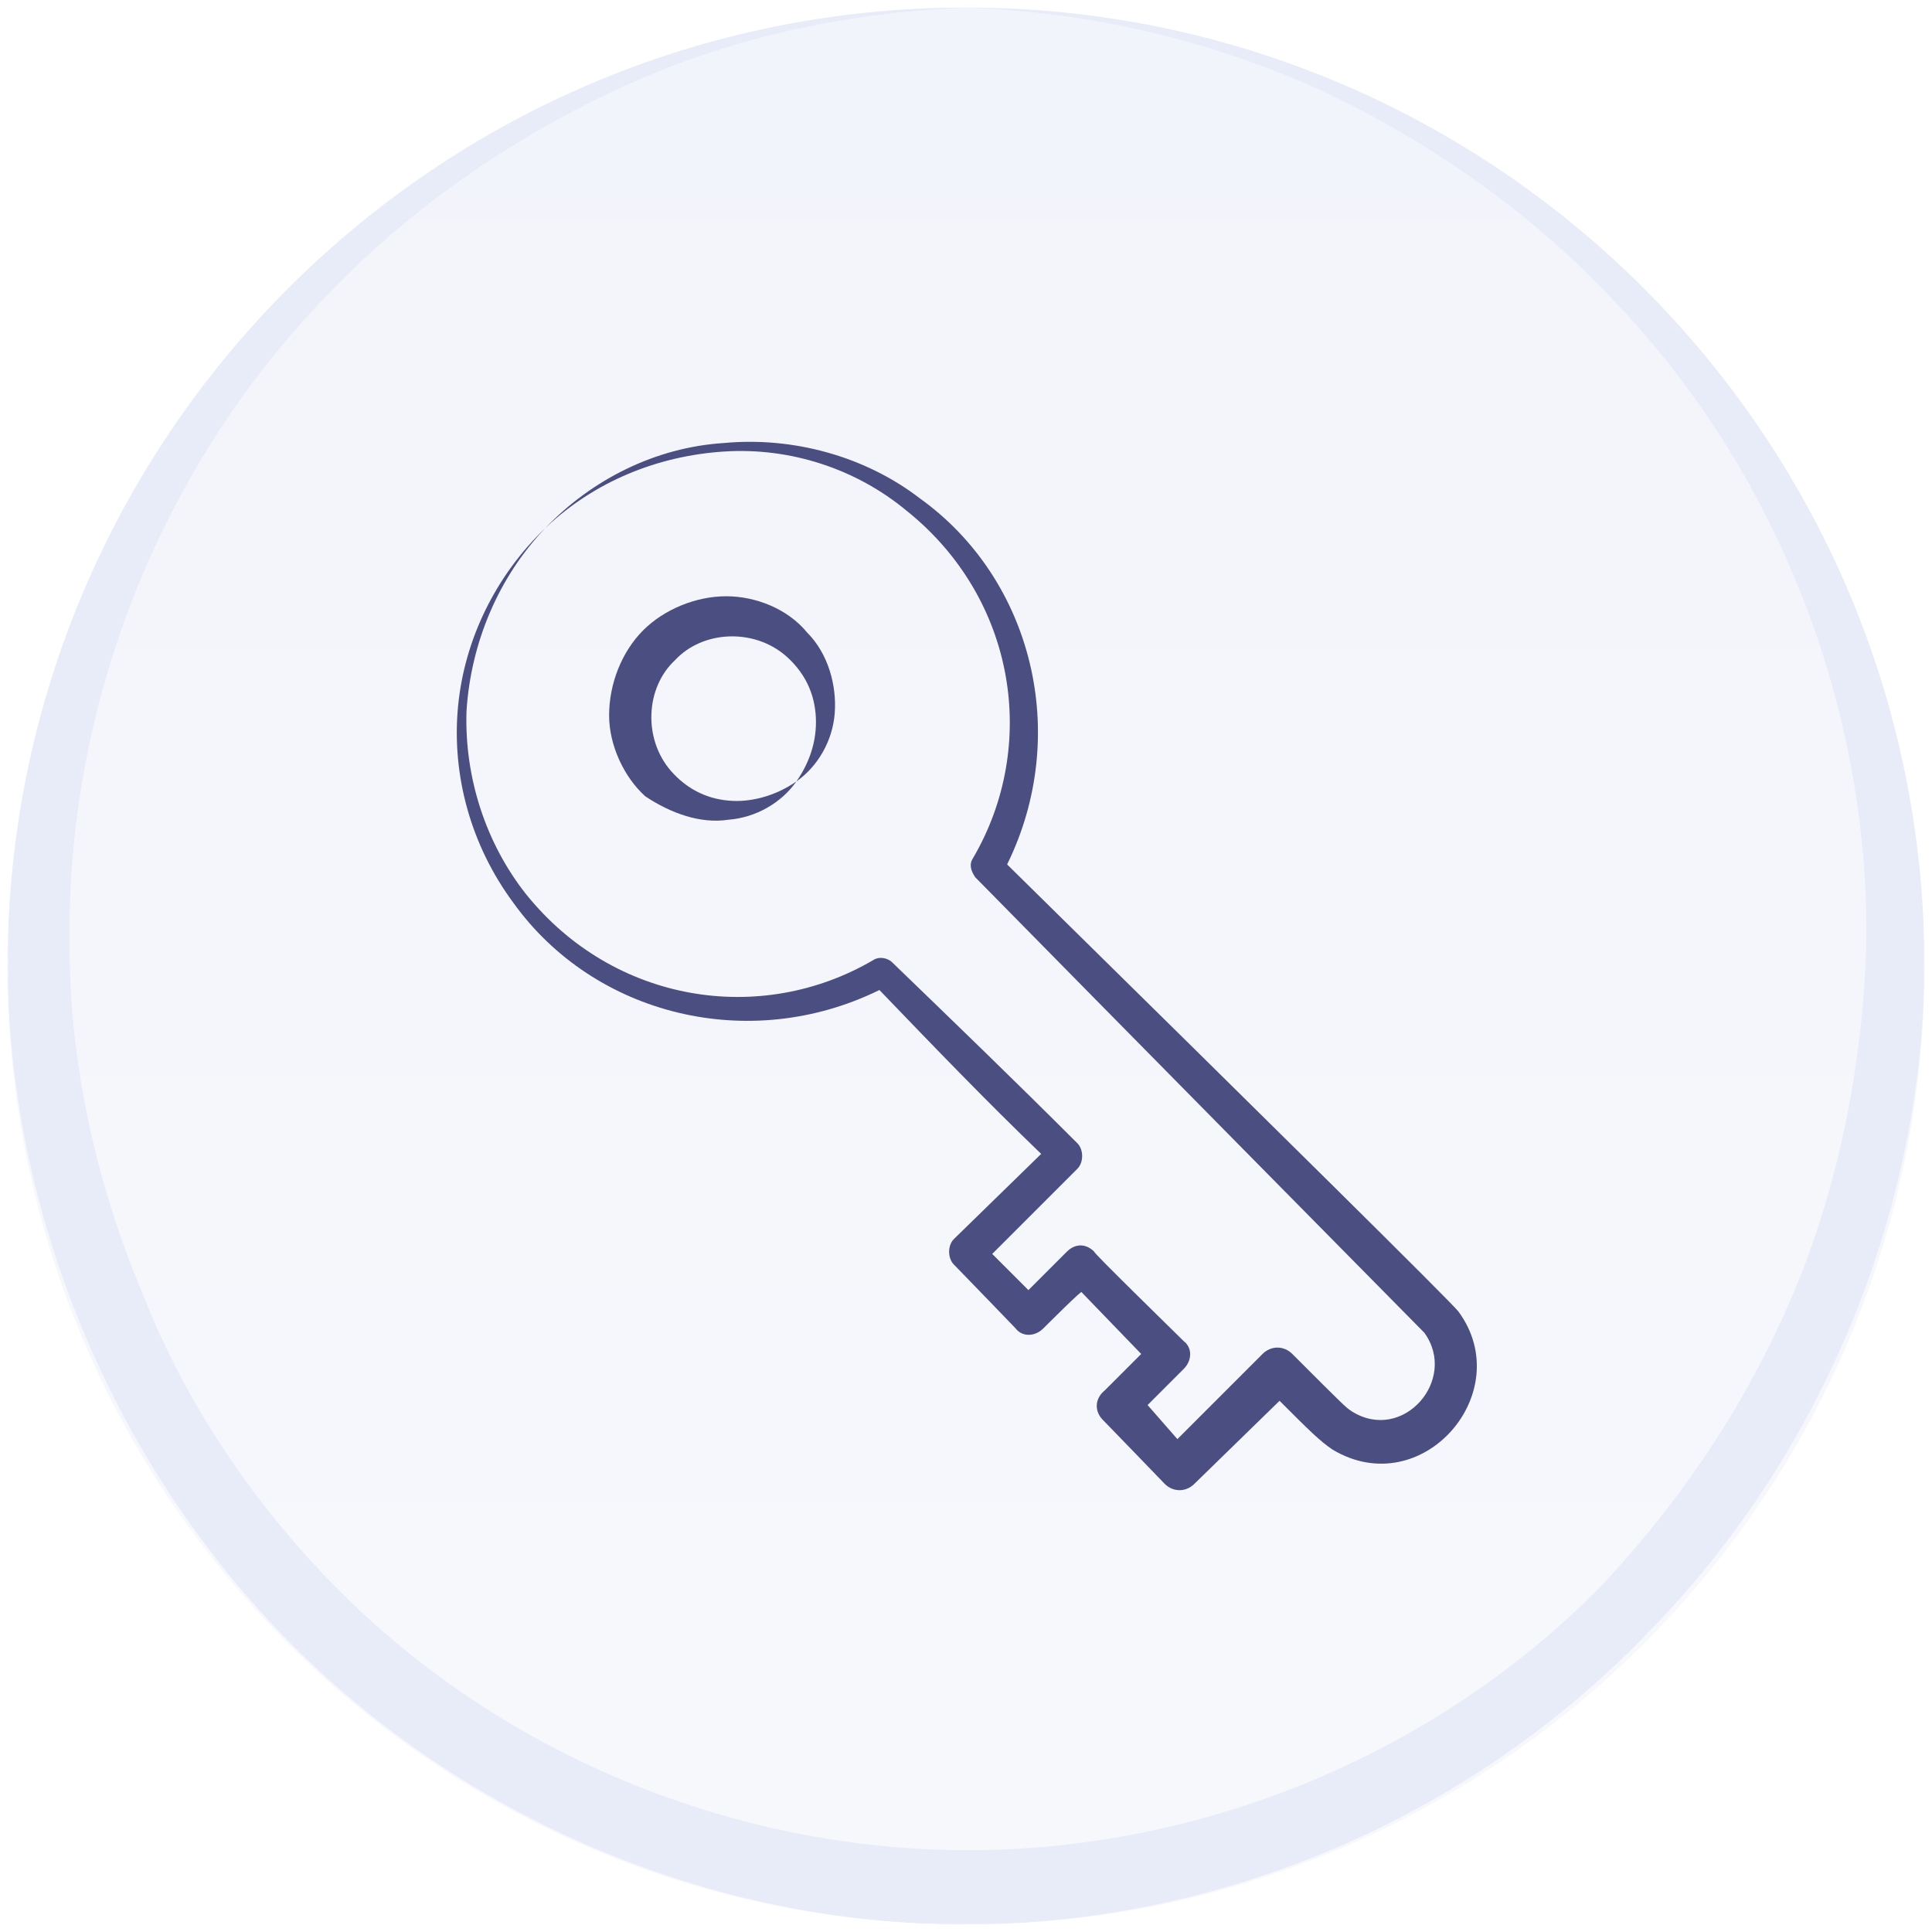 <svg width="516" height="516" viewBox="0 0 516 516" fill="none" xmlns="http://www.w3.org/2000/svg">
<g filter="url(#filter0_d_12745_36292)">
<g clip-path="url(#clip0_12745_36292)">
<path d="M2 257C2 115.615 116.615 1 258 1V1C399.385 1 514 115.615 514 257V257C514 398.385 399.385 513 258 513V513C116.615 513 2 398.385 2 257V257Z" fill="url(#paint0_linear_12745_36292)"/>
<mask id="mask0_12745_36292" style="mask-type:luminance" maskUnits="userSpaceOnUse" x="2" y="1" width="512" height="512">
<path d="M514 1H2V513H514V1Z" fill="white"/>
</mask>
<g mask="url(#mask0_12745_36292)">
<path d="M437.439 71.109C389.864 25.144 323.674 -0.973 258.517 1.117C290.578 2.161 322.639 9.474 352.632 23.054C381.591 36.635 408.481 55.439 430.199 78.421C474.671 124.386 499.493 188.111 498.459 251.835C497.425 283.175 491.219 315.559 478.808 344.81C466.398 374.06 448.816 400.177 427.097 423.159C382.625 468.08 320.571 493.151 258.517 493.151C196.463 493.151 134.409 468.08 89.937 423.159C68.219 401.221 49.602 374.06 38.226 344.81C25.815 315.559 18.576 283.175 18.576 251.835C17.541 188.111 42.363 124.386 86.835 78.421C108.554 55.439 135.444 36.635 164.402 23.054C193.361 9.474 225.422 2.161 258.517 1.117C193.361 -0.973 127.17 25.144 79.595 71.109C32.02 117.074 3.062 183.932 2.028 251.835C0.994 319.738 28.918 387.641 75.458 435.695C123.033 484.794 190.258 513 257.483 513C325.742 513 391.933 484.794 439.508 435.695C487.082 387.641 515.006 319.738 513.972 251.835C513.972 183.932 485.014 118.118 437.439 71.109Z" fill="#E8EBF8"/>
<path d="M294.563 378.241C295.7 379.378 311.617 395.863 311.048 395.295C313.322 397.568 316.733 397.568 319.007 395.295L341.745 373.125C349.703 381.083 352.545 383.926 355.956 386.199C379.831 400.411 405.411 370.851 389.495 349.25C387.221 346.408 341.745 301.5 268.983 229.875C286.036 195.199 275.804 153.702 245.676 132.101C230.896 120.732 211.569 115.616 193.378 117.321C175.188 118.458 158.134 126.985 145.628 140.059C158.703 127.553 175.756 120.732 193.378 119.595C211 118.458 228.622 124.142 242.265 135.511C271.256 158.818 277.509 198.041 259.887 228.169C258.75 229.875 259.319 231.58 260.456 233.285C292.858 266.256 379.263 353.798 380.4 354.934C389.495 367.44 374.715 384.494 361.072 375.967C359.367 374.83 359.367 374.83 345.155 360.619C342.882 358.345 339.471 358.345 337.197 360.619L314.459 383.357L306.501 374.262C307.069 373.693 316.733 364.03 316.164 364.598C318.438 362.324 318.438 358.914 316.164 357.208C314.459 355.503 291.152 332.765 292.289 333.333C290.015 331.059 287.173 331.059 284.899 333.333L274.667 343.565L265.003 333.902L287.742 311.164C289.447 309.458 289.447 306.047 287.742 304.342C271.256 287.857 254.771 271.94 238.286 256.024C237.149 254.887 234.875 254.318 233.17 255.455C203.042 273.077 163.819 266.824 140.512 237.833C129.712 224.19 124.027 206.568 124.595 188.946C125.732 170.756 133.122 153.133 145.628 140.059C132.554 152.565 124.027 169.619 122.322 187.809C120.616 206 125.732 224.759 137.101 240.107C158.703 270.235 200.2 280.467 234.875 263.413C249.087 278.193 263.298 292.973 278.078 307.184L254.771 329.922C253.066 331.628 253.066 335.039 254.771 336.744C255.908 337.881 271.825 354.366 271.256 353.798C272.962 356.071 276.373 356.071 278.646 353.798C279.215 353.229 289.447 342.997 288.878 344.134L304.795 360.619L295.131 370.283C292.289 372.556 292.289 375.967 294.563 378.241Z" fill="#4B4E81"/>
<path d="M194.516 217.937C201.905 217.369 208.727 213.389 212.706 207.705C207.021 211.684 200.2 213.389 194.516 212.821C188.263 212.253 183.146 209.41 179.167 204.863C171.777 196.336 172.346 182.693 180.304 175.303C187.694 167.345 201.337 166.776 209.864 174.166C214.411 178.145 217.254 183.261 217.822 189.514C218.391 195.767 216.685 202.02 212.706 207.705C218.391 203.726 222.37 196.904 222.938 189.514C223.507 182.125 221.233 173.598 215.548 167.913C210.432 161.66 201.905 158.25 193.947 158.25C185.989 158.25 177.462 161.66 171.777 167.345C166.093 173.029 162.682 181.556 162.682 190.083C162.682 198.041 166.661 206.568 172.346 211.684C179.167 216.232 187.126 219.074 194.516 217.937Z" fill="#4B4E81"/>
</g>
</g>
</g>
<defs>
<filter id="filter0_d_12745_36292" x="0" y="0" width="516" height="516" filterUnits="userSpaceOnUse" color-interpolation-filters="sRGB">
<feFlood flood-opacity="0" result="BackgroundImageFix"/>
<feColorMatrix in="SourceAlpha" type="matrix" values="0 0 0 0 0 0 0 0 0 0 0 0 0 0 0 0 0 0 127 0" result="hardAlpha"/>
<feOffset dy="1"/>
<feGaussianBlur stdDeviation="1"/>
<feColorMatrix type="matrix" values="0 0 0 0 0 0 0 0 0 0 0 0 0 0 0 0 0 0 0.05 0"/>
<feBlend mode="normal" in2="BackgroundImageFix" result="effect1_dropShadow_12745_36292"/>
<feBlend mode="normal" in="SourceGraphic" in2="effect1_dropShadow_12745_36292" result="shape"/>
</filter>
<linearGradient id="paint0_linear_12745_36292" x1="258.324" y1="1" x2="258.324" y2="685.869" gradientUnits="userSpaceOnUse">
<stop stop-color="#F2F4FB"/>
<stop offset="1" stop-color="#F9FAFC"/>
</linearGradient>
<clipPath id="clip0_12745_36292">
<path d="M2 257C2 115.615 116.615 1 258 1V1C399.385 1 514 115.615 514 257V257C514 398.385 399.385 513 258 513V513C116.615 513 2 398.385 2 257V257Z" fill="white"/>
</clipPath>
</defs>
</svg>
